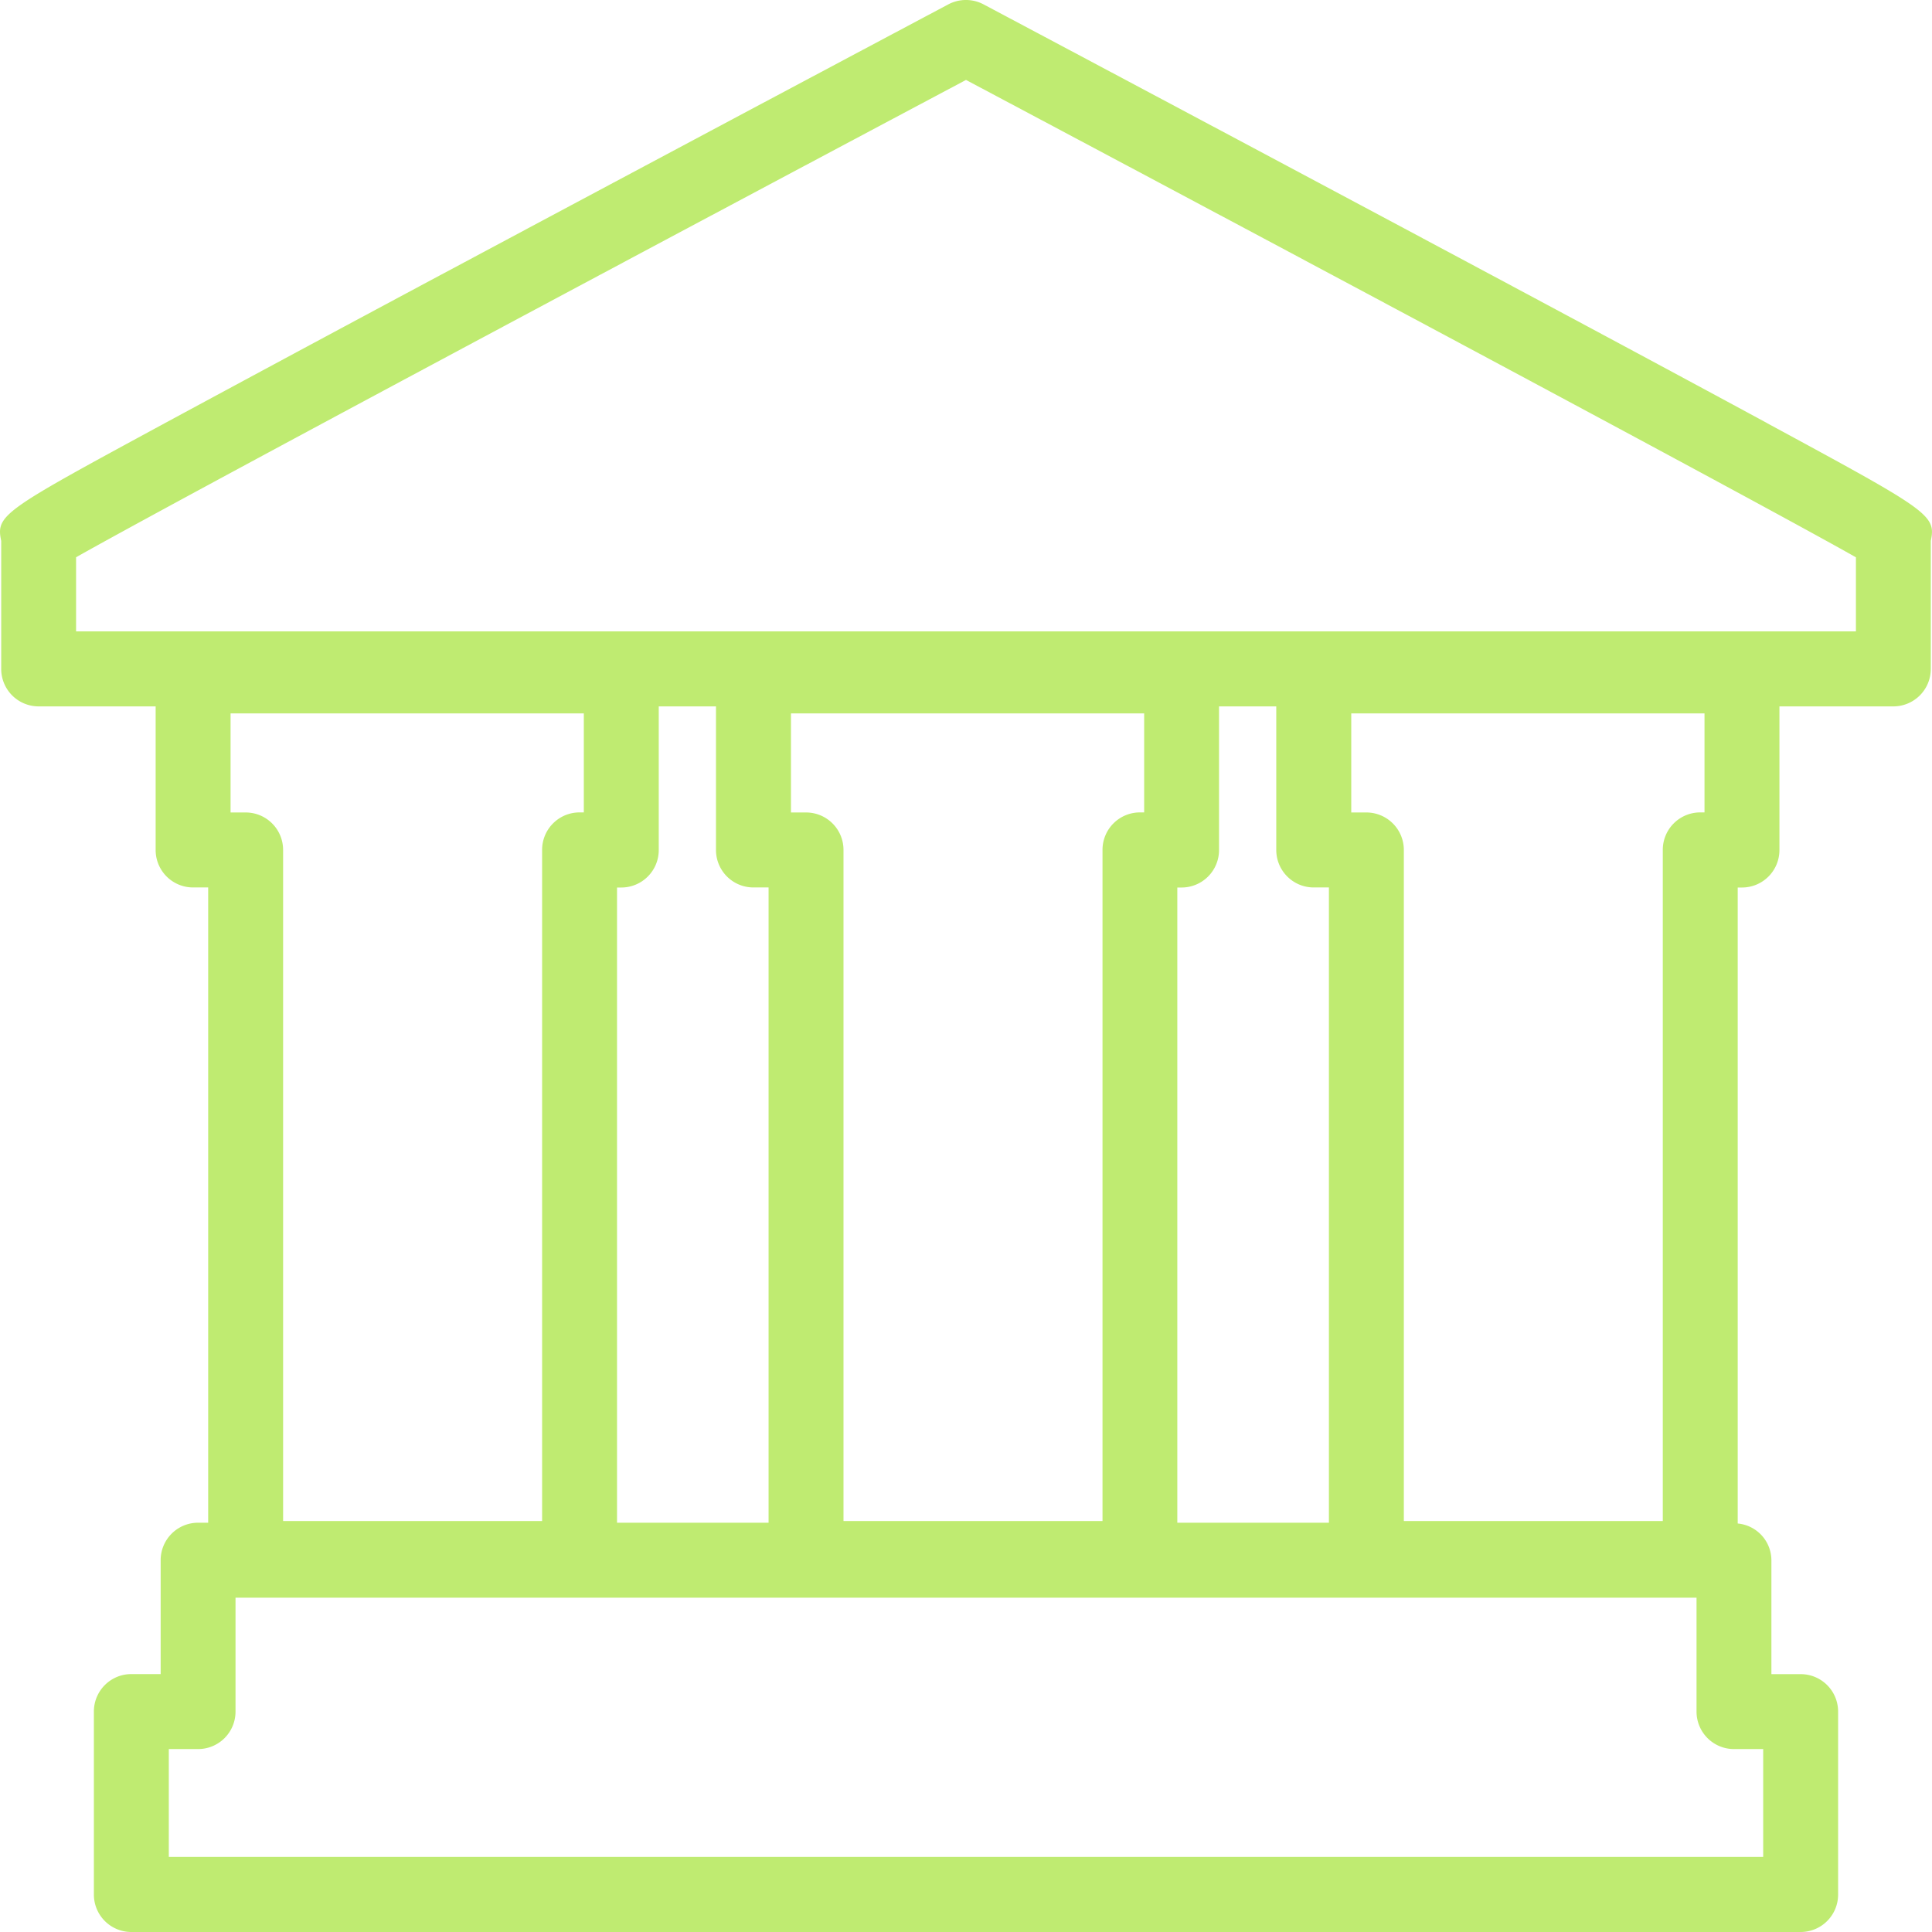 <svg xmlns="http://www.w3.org/2000/svg" width="32" height="32" viewBox="0 0 32 32">
    <path fill="#BFEB71" fill-rule="evenodd" d="M30.74 10.458H1.26V9.23C2.805 8.355 10.58 4.204 16 1.324c5.42 2.88 13.196 7.031 14.74 7.907v1.227zm-8.109 2.999h-.25v-1.641h5.851v1.64h-.07a.62.62 0 0 0-.621.622v11.115h-4.289V14.078a.621.621 0 0 0-.62-.621zm-.87 1.242h.25v10.522H19.5V14.7h.07a.62.62 0 0 0 .621-.621V11.7h.948v2.378c0 .343.278.621.62.621zm-8.41-1.242h-.25v-1.641h5.85v1.64h-.07a.62.62 0 0 0-.62.622v11.115h-4.29V14.078a.62.62 0 0 0-.62-.621zm-.871 1.242h.25v10.522h-2.51V14.7h.07a.62.62 0 0 0 .621-.621V11.7h.948v2.378a.62.62 0 0 0 .62.621zm-8.411-1.242h-.25v-1.641H9.67v1.64H9.6a.62.62 0 0 0-.621.622v11.115h-4.29V14.078a.62.62 0 0 0-.62-.621zM29.204 28.97v1.786H2.796v-1.786h.485a.62.62 0 0 0 .62-.622v-1.885H28.1v1.885a.62.62 0 0 0 .62.622h.485zm.061-21.964c-1.44-.78-3.362-1.81-5.284-2.837C20.137 2.115 16.29.072 16.29.072a.623.623 0 0 0-.582 0s-3.846 2.043-7.69 4.098a1196.388 1196.388 0 0 0-5.284 2.837C.045 8.464-.071 8.527.02 8.959v2.12a.62.62 0 0 0 .62.621h1.938v2.378a.62.62 0 0 0 .62.621h.25v10.522h-.167a.62.62 0 0 0-.62.621v1.886h-.486a.62.62 0 0 0-.62.621v3.03a.62.62 0 0 0 .62.621h27.65a.62.62 0 0 0 .62-.621v-3.03a.62.62 0 0 0-.62-.62h-.485v-1.887a.614.614 0 0 0-.558-.608V14.7h.07a.62.62 0 0 0 .621-.621V11.7h1.887a.62.62 0 0 0 .62-.621v-2.12c.09-.432-.025-.495-2.715-1.952z"/>
</svg>

